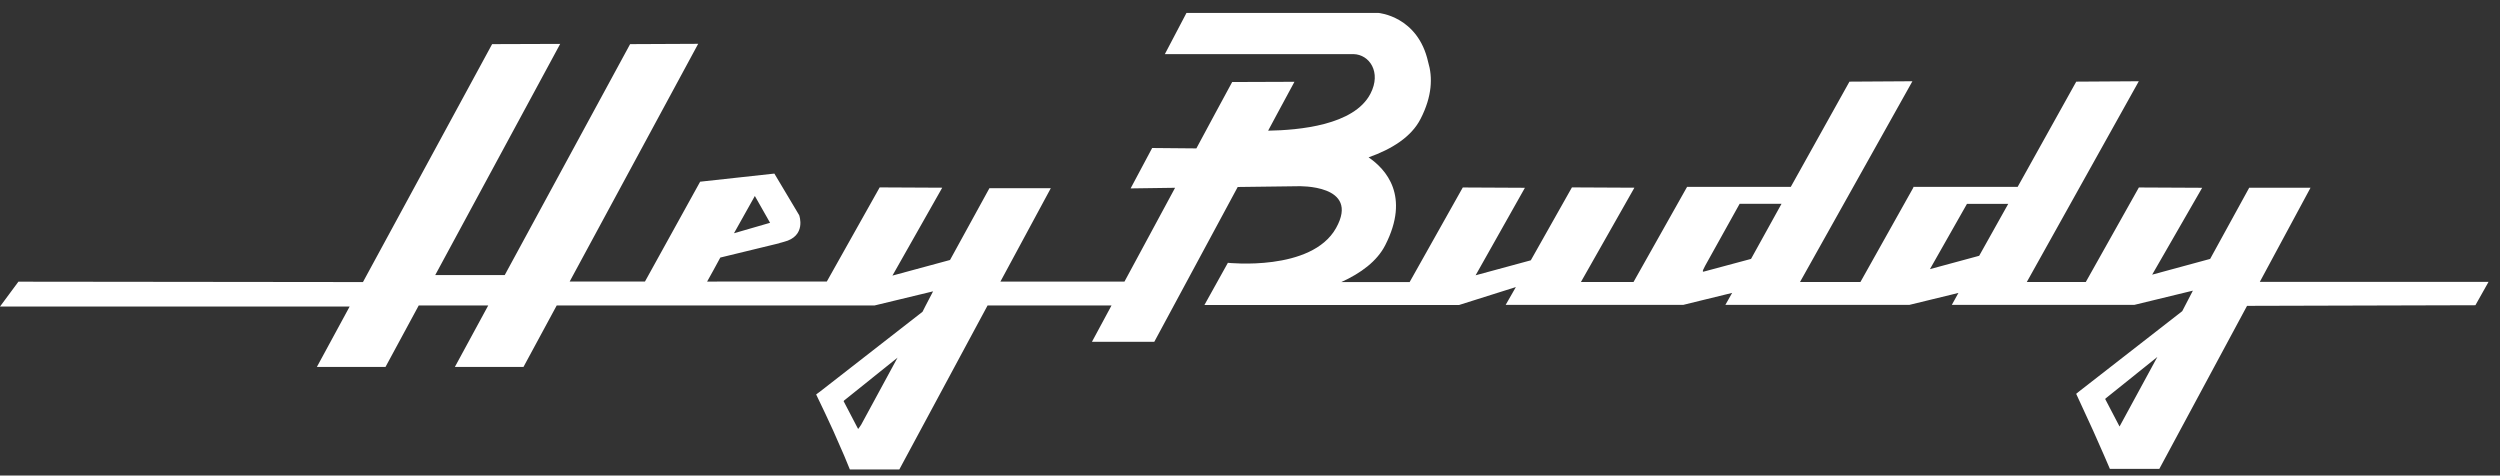 <svg width="184" height="35" viewBox="0 0 184 35" fill="none" xmlns="http://www.w3.org/2000/svg">
<rect x="0" y="0" width="184" height="35" fill="#333333" stroke="none"/>
<g clip-path="url(#clip0_136_559)">
<path d="M166.327 20.737L170.056 13.815H165.543L162.667 19.056L158.399 20.215L162.079 13.821L157.421 13.798L153.515 20.755H149.173L157.416 5.98L152.812 6.009L148.5 13.752H140.824V13.803L136.928 20.755H132.481L140.754 5.98L136.12 6.009L131.803 13.752H124.158V13.792H124.147L120.227 20.755H116.356L120.292 13.815L115.694 13.792L112.667 19.159L108.605 20.261L112.234 13.821L107.661 13.798L103.765 20.732L103.756 20.76H98.72C100.161 20.106 101.351 19.228 101.954 18.045C103.806 14.418 101.998 12.449 100.728 11.582C102.44 10.974 103.881 10.078 104.559 8.741C105.412 7.076 105.452 5.687 105.111 4.562C104.363 1.187 101.456 0.952 101.456 0.952H100.803H87.324L85.733 3.983H99.624C100.784 4.011 101.692 5.308 100.864 6.898C99.659 9.223 95.603 9.579 93.334 9.619L93.967 8.437L95.272 6.02L90.688 6.037L89.448 8.328L88.053 10.922L84.799 10.893L83.213 13.867L86.486 13.821L82.761 20.726H73.63L77.34 13.85H72.822L69.925 19.13L69.92 19.136L65.683 20.284L69.348 13.815L64.744 13.792L60.854 20.72H52.766V20.726H52.043L52.505 19.894L53.017 18.952H53.032L57.355 17.902C57.385 17.885 57.415 17.867 57.455 17.867L57.681 17.804C59.383 17.385 58.821 15.841 58.821 15.841L58.715 15.663L56.993 12.776L51.531 13.373L47.47 20.72H41.928L51.386 3.225L46.376 3.248L37.149 20.244H32.033L41.23 3.231L36.22 3.248L26.732 20.726L26.712 20.76L1.355 20.732L0 22.563H25.733L23.323 27.005H28.374L30.819 22.482H35.934L33.479 27.005H38.529L40.974 22.482H64.368L68.675 21.443L68.133 22.482L67.897 22.947L60.362 28.814L60.091 29.014L60.071 29.037L60.708 30.369L60.794 30.553L61.326 31.701L62.124 33.52L62.134 33.543L62.55 34.553H66.19L72.686 22.482H81.808L80.367 25.157H84.955L91.095 13.763L95.547 13.706C95.547 13.706 100.141 13.551 98.334 16.783C96.531 20.009 90.377 19.343 90.372 19.343L88.645 22.448C88.66 22.448 91.396 22.448 91.396 22.448H107.385L111.567 21.128L110.819 22.436H123.901L125.066 22.149L127.485 21.558L126.989 22.436H140.543L142.285 22.012L143.585 21.696L144.142 21.558L143.655 22.436H157.099L161.396 21.392L160.613 22.901L153.053 28.785L152.937 28.877L152.927 28.888L152.847 28.951L152.807 28.986L153.51 30.512L154.057 31.701L154.861 33.52L155.287 34.508H158.927L165.382 22.511L182.19 22.465L183.158 20.743H166.327V20.737ZM55.557 14.424L56.677 16.398L54.021 17.167L55.557 14.424ZM63.379 31.264C63.298 31.391 63.223 31.494 63.158 31.574L62.089 29.525C62.099 29.508 62.114 29.491 62.124 29.479L66.06 26.322L63.379 31.264ZM128.876 19.056L125.502 19.962C125.322 20.014 125.222 20.072 125.502 19.555L128.038 14.998H131.121L128.876 19.056ZM145.668 18.826L142.044 19.808L144.77 15.003H147.807L145.668 18.826ZM155.999 31.391L154.94 29.364C154.966 29.336 154.986 29.319 154.996 29.307L158.781 26.271L155.999 31.391Z" fill="white"/>
</g>
<defs>
<clipPath id="clip0_136_559">
<rect width="183.963" height="33.809" fill="white" transform="translate(0 0.899)"/>
</clipPath>
</defs>
</svg>
